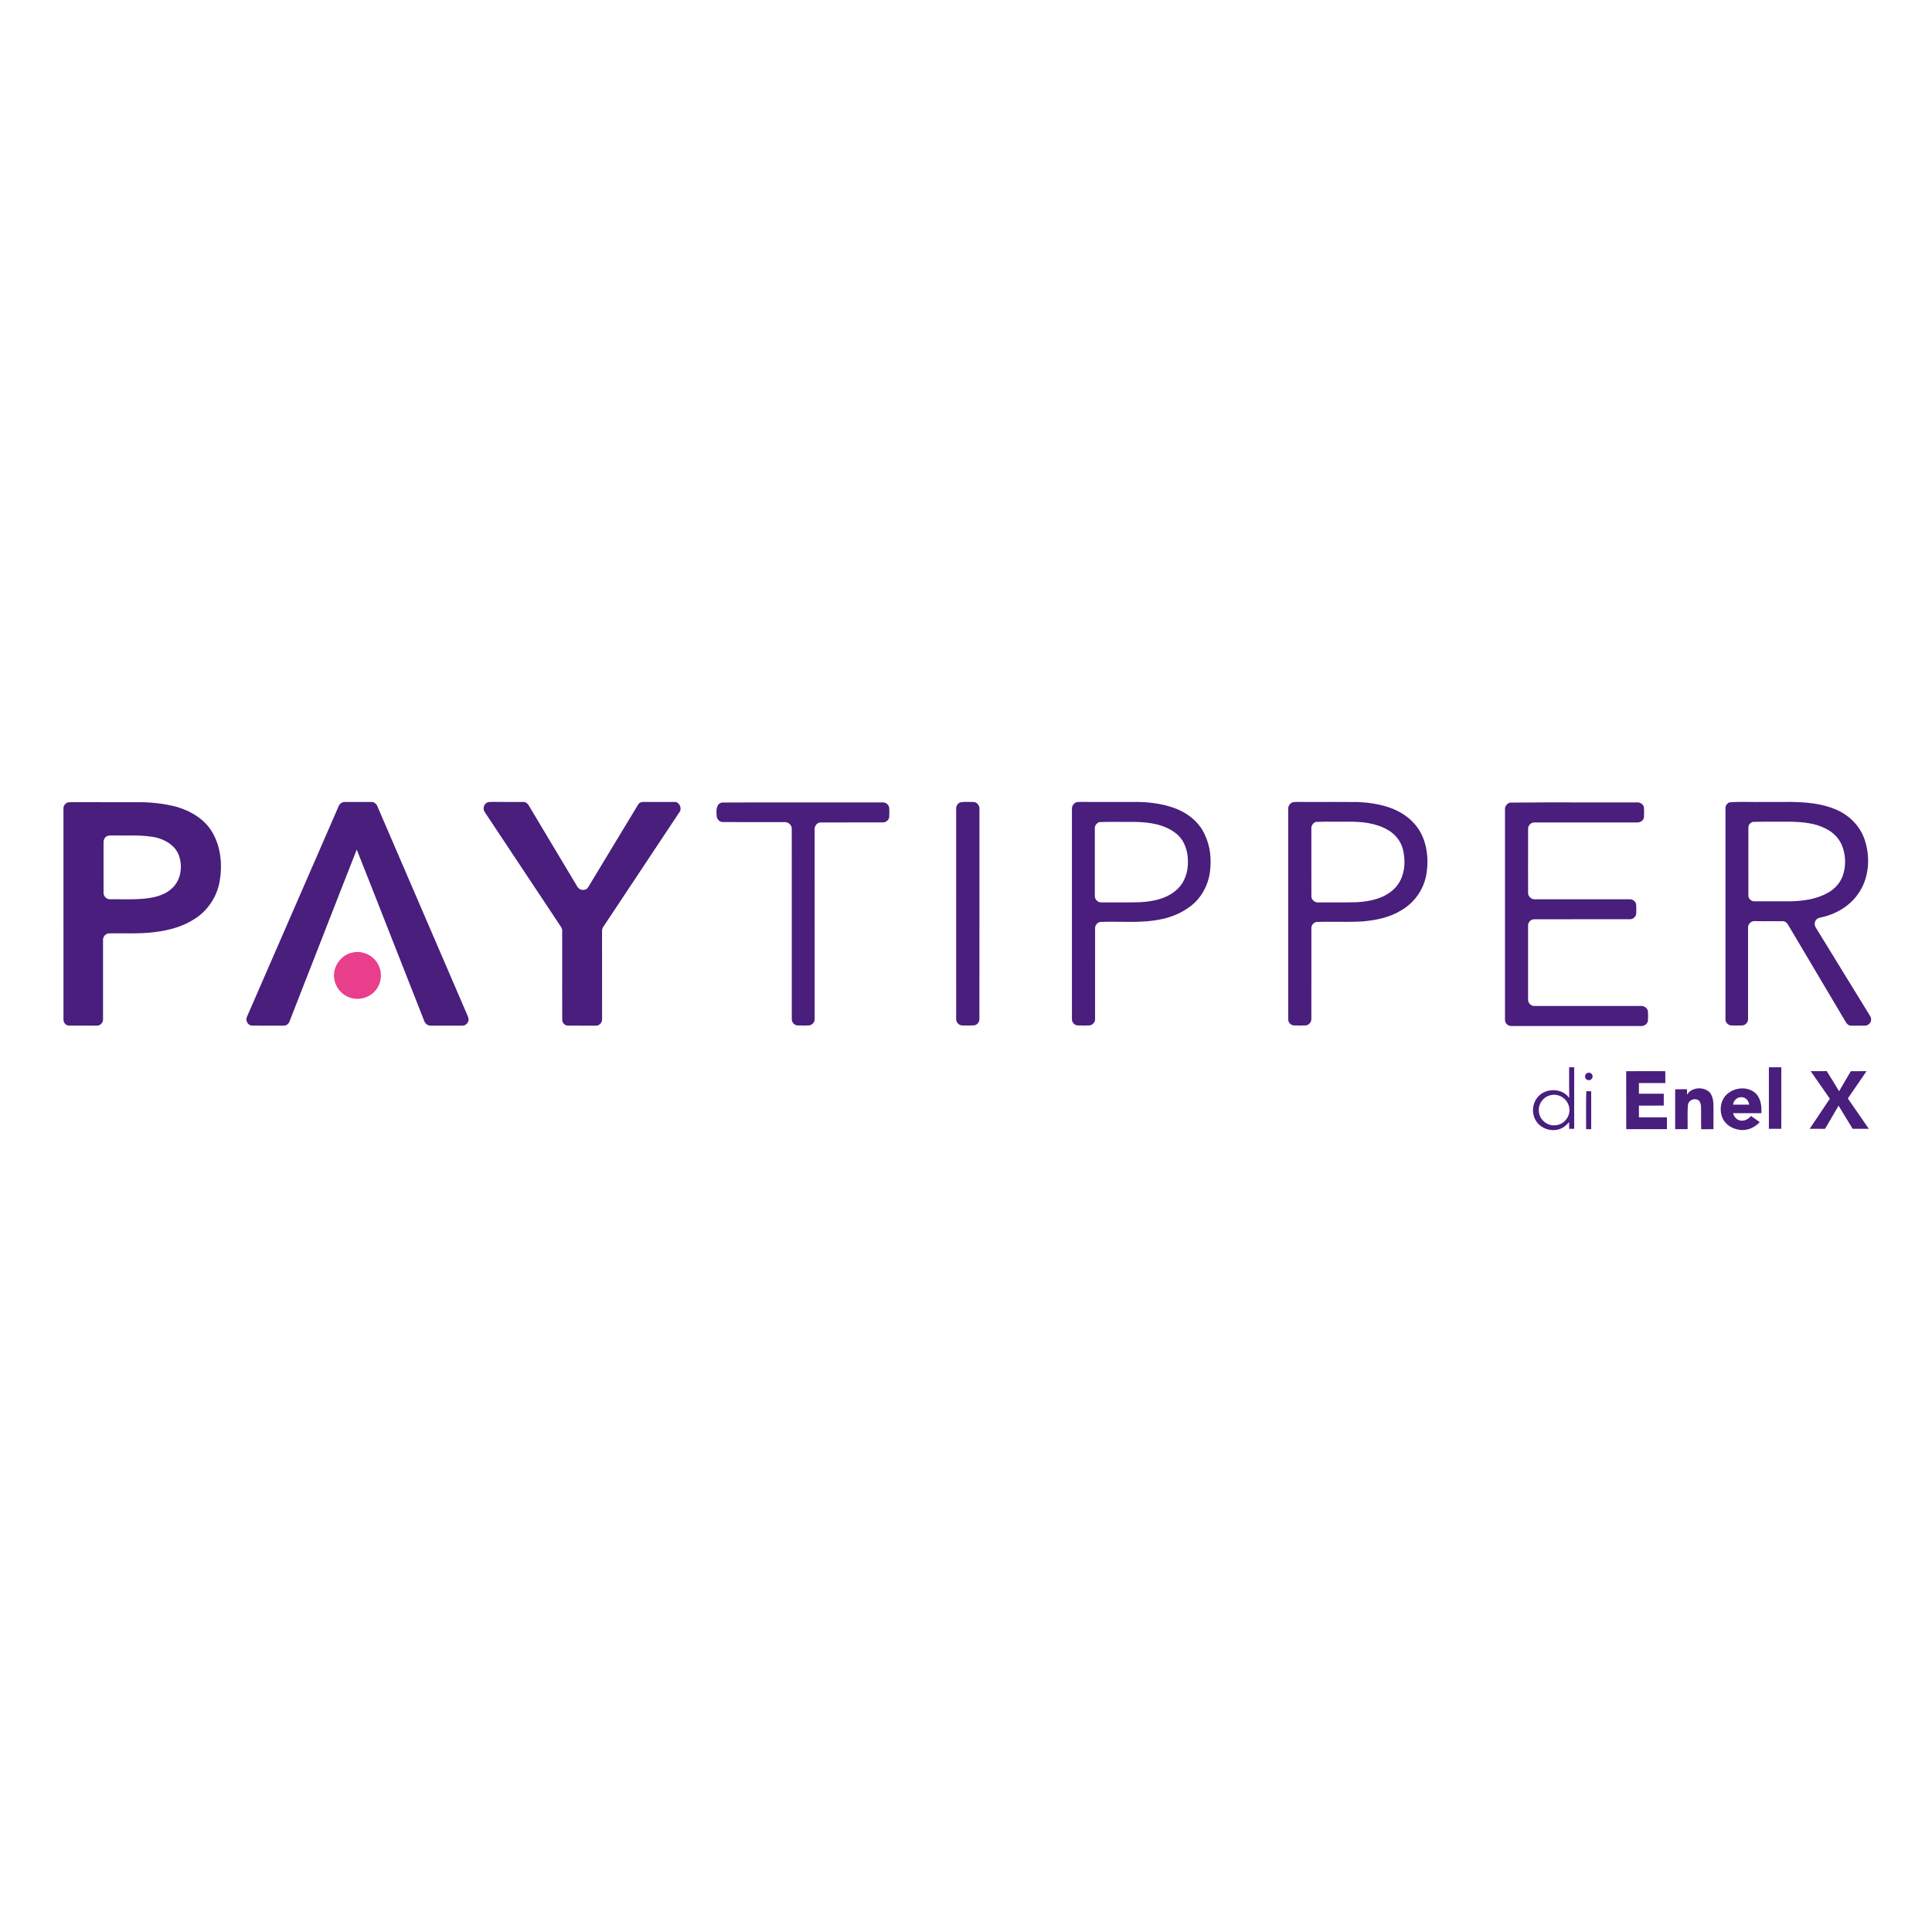 <svg width="513" height="513" viewBox="0 0 513 513" fill="none" xmlns="http://www.w3.org/2000/svg">
<path d="M257.272 212.936C257.654 212.948 258.035 212.959 258.411 212.948C259.406 212.932 260.161 213.915 260.068 214.871L260.066 245.53C260.066 253.847 260.066 262.165 260.063 270.482C260.12 271.327 259.501 272.166 258.647 272.264C257.57 272.324 256.492 272.305 255.418 272.278C254.527 272.215 253.824 271.36 253.89 270.477L253.886 214.885C253.818 214.139 254.206 213.357 254.919 213.071C255.684 212.887 256.479 212.911 257.272 212.936Z" fill="#491E7D"/>
<path d="M129.374 213.095C129.758 212.896 130.203 212.945 130.624 212.932C132.183 212.941 133.742 212.94 135.302 212.938H135.401C136.535 212.937 137.669 212.936 138.802 212.94C139.457 212.883 140.07 213.275 140.38 213.839C144.706 221.055 149 228.288 153.34 235.497C153.931 236.499 155.588 236.63 156.183 235.562C160.616 228.264 165.013 220.941 169.44 213.64C169.74 213.106 170.374 212.896 170.961 212.937C172.128 212.939 173.295 212.939 174.463 212.938C176.02 212.937 177.576 212.936 179.13 212.943C180.416 212.921 181.154 214.634 180.422 215.631C173.862 225.518 167.296 235.399 160.733 245.283C160.341 245.901 159.774 246.506 159.864 247.296L159.867 270.471C159.992 271.43 159.173 272.427 158.178 272.338C157.33 272.336 156.481 272.338 155.634 272.34C154.011 272.343 152.389 272.347 150.768 272.324C149.959 272.316 149.264 271.567 149.283 270.763C149.277 267.848 149.275 264.934 149.275 262.019L149.277 256.596C149.279 253.497 149.28 250.398 149.278 247.299C149.349 246.651 148.987 246.13 148.637 245.626C148.56 245.515 148.483 245.404 148.412 245.293L129.51 216.827C129.402 216.657 129.286 216.491 129.171 216.326L129.031 216.122C128.957 216.014 128.884 215.905 128.815 215.794C128.727 215.653 128.644 215.51 128.57 215.361C128.537 215.295 128.506 215.228 128.478 215.16C128.249 214.378 128.619 213.441 129.374 213.095Z" fill="#491E7D"/>
<path d="M91.661 212.94C90.862 212.885 90.135 213.425 89.879 214.166C86.216 222.591 82.546 231.012 78.875 239.433L78.738 239.746L78.645 239.955L65.592 269.946C65.088 270.915 65.783 272.278 66.902 272.321C68.08 272.338 69.26 272.343 70.441 272.344L75.346 272.335C76.039 272.37 76.642 271.847 76.874 271.218C79.268 265.106 81.655 258.991 84.042 252.876L90.148 237.245C91.671 233.355 93.196 229.465 94.726 225.578C98.042 233.938 101.329 242.311 104.616 250.683C107.302 257.526 109.988 264.369 112.69 271.204C112.976 271.937 113.76 272.414 114.545 272.34C115.771 272.337 116.997 272.338 118.224 272.339L120.973 272.34L122.745 272.335C123.721 272.389 124.568 271.406 124.404 270.45C124.238 269.758 123.894 269.128 123.628 268.474L100.267 214.234C100.016 213.487 99.327 212.877 98.507 212.94C96.227 212.937 93.944 212.937 91.661 212.94Z" fill="#491E7D"/>
<path fill-rule="evenodd" clip-rule="evenodd" d="M18.884 213.005L18.654 213.006L18.522 213.009L18.419 213.014C18.25 213.025 18.084 213.049 17.923 213.101C17.212 213.362 16.759 214.122 16.847 214.871C16.85 221.808 16.85 228.744 16.85 235.68V239.842C16.849 250.147 16.848 260.452 16.855 270.757C16.822 271.569 17.542 272.346 18.361 272.332C20.825 272.346 23.287 272.34 25.75 272.335C26.706 272.376 27.475 271.414 27.36 270.49V249.748C27.251 248.797 28.006 247.843 28.98 247.838C30.218 247.812 31.458 247.82 32.698 247.828C33.239 247.832 33.782 247.835 34.324 247.836C35.551 247.837 36.777 247.824 38 247.765C39.088 247.712 40.173 247.622 41.257 247.473C44.891 247.029 48.525 246.034 51.625 244.032C55.145 241.847 57.585 238.134 58.322 234.069C59.078 229.691 58.673 224.938 56.401 221.042C54.377 217.53 50.677 215.337 46.873 214.226C43.452 213.357 39.911 212.948 36.383 213.008C30.659 213.005 24.936 213.016 19.211 213.002C19.103 213.006 18.993 213.005 18.884 213.005ZM27.496 223.578C27.493 223.464 27.501 223.35 27.52 223.238C27.544 223.101 27.583 222.967 27.637 222.84C27.77 222.529 27.993 222.26 28.289 222.088C28.703 221.831 29.188 221.837 29.665 221.843C29.816 221.845 29.966 221.847 30.112 221.84C31.079 221.858 32.05 221.851 33.021 221.845C35.779 221.827 38.543 221.809 41.259 222.341C43.828 222.919 46.41 224.423 47.438 226.964C48.588 229.923 48.08 233.723 45.637 235.903C44.093 237.344 42.013 238.063 39.963 238.401C37.368 238.83 34.742 238.806 32.121 238.782L30.837 238.772C30.311 238.769 29.784 238.77 29.258 238.777C28.287 238.837 27.428 237.946 27.494 236.982L27.492 226.269L27.496 223.578Z" fill="#491E7D"/>
<path d="M201.711 213.063C199.721 213.066 197.731 213.071 195.741 213.078L191.754 213.095C190.248 213.318 190.16 215.062 190.28 216.261C190.155 217.233 190.906 218.277 191.923 218.282C194.957 218.293 197.99 218.291 201.022 218.289L203.552 218.287C205.131 218.287 206.711 218.287 208.29 218.29C209.279 218.217 210.249 219.045 210.235 220.056C210.24 227.047 210.24 234.038 210.24 241.03C210.239 250.844 210.237 260.659 210.24 270.474C210.151 271.365 210.884 272.256 211.791 272.28C212.244 272.291 212.699 272.299 213.154 272.301L213.825 272.298L214.3 272.29L214.798 272.275C215.676 272.212 216.412 271.368 216.308 270.485L216.305 220.342C216.18 219.334 217.011 218.293 218.067 218.383C223.521 218.377 228.978 218.394 234.432 218.377C235.293 218.407 236.105 217.661 236.124 216.795C236.149 215.983 236.173 215.165 236.091 214.356C235.896 213.501 235.005 212.959 234.155 213.06C228.502 213.071 222.848 213.067 217.194 213.063L209.478 213.059C206.889 213.058 204.3 213.059 201.711 213.063Z" fill="#491E7D"/>
<path fill-rule="evenodd" clip-rule="evenodd" d="M285.835 213.016L285.755 213.043L285.69 213.071C285.35 213.223 285.07 213.483 284.882 213.798C284.69 214.12 284.595 214.499 284.631 214.879V270.485C284.565 271.053 284.838 271.612 285.276 271.951C285.537 272.153 285.856 272.277 286.197 272.28C287.192 272.308 288.186 272.308 289.183 272.28C290.098 272.258 290.867 271.381 290.774 270.469L290.772 263.359C290.771 257.731 290.769 252.104 290.777 246.476C290.75 245.675 291.376 244.918 292.171 244.803C293.954 244.725 295.744 244.746 297.535 244.767C301.143 244.808 304.754 244.849 308.3 244.087C311.223 243.512 314.028 242.286 316.368 240.428C319.033 238.317 320.725 235.143 321.24 231.803C321.709 228.416 321.452 224.845 319.943 221.734C318.455 218.203 315.17 215.749 311.639 214.487C308.199 213.294 304.523 212.888 300.895 212.937L292.97 212.939L289.222 212.937L286.99 212.932C286.723 212.945 286.446 212.926 286.178 212.951C286.089 212.959 286.003 212.972 285.919 212.993L285.835 213.016ZM290.711 220.064C290.622 219.252 291.207 218.456 292 218.282C292.732 218.258 293.465 218.244 294.199 218.236C294.808 218.23 295.418 218.228 296.028 218.229C297.831 218.23 299.634 218.252 301.437 218.241C305.24 218.312 309.329 218.892 312.364 221.382C314.56 223.148 315.456 226.06 315.423 228.795C315.492 231.538 314.543 234.402 312.446 236.249C309.767 238.684 306.03 239.406 302.524 239.57C299.993 239.64 297.461 239.629 294.931 239.618L293.619 239.613L292.444 239.611C291.464 239.657 290.587 238.739 290.711 237.758V220.064Z" fill="#491E7D"/>
<path fill-rule="evenodd" clip-rule="evenodd" d="M343.181 213.046C344.064 212.891 344.969 212.914 345.875 212.937C346.417 212.951 346.959 212.964 347.497 212.94C351.85 212.956 356.206 212.907 360.559 212.962C365.774 213.201 371.402 214.375 375.157 218.285C378.688 221.862 379.542 227.283 378.753 232.081C378.107 236.066 375.601 239.681 372.103 241.695C368.966 243.648 365.254 244.383 361.619 244.675C359.386 244.799 357.149 244.783 354.912 244.766C353.169 244.754 351.426 244.741 349.685 244.795C348.854 244.871 348.159 245.648 348.208 246.487C348.197 254.48 348.208 262.476 348.202 270.471C348.276 271.359 347.551 272.228 346.655 272.278C345.652 272.31 344.647 272.307 343.648 272.28C342.715 272.291 341.94 271.398 342.067 270.477C342.07 251.941 342.07 233.407 342.067 214.871C342.029 214.518 342.108 214.166 342.274 213.86C342.471 213.498 342.79 213.201 343.181 213.046ZM349.445 218.233C348.658 218.443 348.129 219.274 348.202 220.075L348.2 230.236C348.199 232.451 348.201 234.667 348.209 236.882L348.213 238.039C348.219 239.033 349.243 239.728 350.186 239.619C351.665 239.609 353.145 239.62 354.626 239.624C356.511 239.629 358.397 239.625 360.282 239.556C363.875 239.368 367.735 238.526 370.342 235.862C372.983 233.176 373.383 229.005 372.503 225.496C371.95 223.308 370.428 221.429 368.463 220.342C365.264 218.497 361.467 218.138 357.844 218.181L357.135 218.188C356.687 218.191 356.238 218.19 355.79 218.188L354.58 218.181C352.865 218.17 351.153 218.158 349.445 218.233Z" fill="#491E7D"/>
<path d="M434.407 213.06C429.982 213.076 425.556 213.069 421.131 213.062C414.409 213.051 407.686 213.041 400.969 213.111C400.443 213.244 399.992 213.634 399.768 214.123C399.659 214.359 399.604 214.618 399.618 214.882V270.741C399.544 271.719 400.479 272.506 401.427 272.436C412.869 272.441 424.313 272.441 435.755 272.436C436.597 272.487 437.48 271.874 437.575 271.008C437.629 270.199 437.629 269.384 437.578 268.575C437.493 267.695 436.605 267.061 435.75 267.121C431.411 267.117 427.074 267.118 422.735 267.119H422.384C417.389 267.12 412.393 267.121 407.398 267.115C406.453 267.142 405.676 266.222 405.744 265.301C405.739 258.85 405.744 252.398 405.744 245.947C405.646 244.994 406.439 244.038 407.426 244.095L411.461 244.087L432.753 244.081C433.654 244.128 434.505 243.321 434.466 242.411C434.491 241.681 434.503 240.951 434.45 240.224C434.372 239.404 433.574 238.742 432.758 238.785L407.668 238.782C406.641 238.905 405.666 238.001 405.748 236.965L405.741 229.867C405.739 226.596 405.74 223.326 405.753 220.056C405.739 219.176 406.516 218.364 407.407 218.388C412.225 218.383 417.045 218.384 421.864 218.385C426.135 218.386 430.404 218.387 434.674 218.383C435.57 218.451 436.548 217.762 436.532 216.808L436.536 216.427L436.543 216.154C436.559 215.488 436.573 214.82 436.461 214.166C436.167 213.327 435.233 212.972 434.407 213.06Z" fill="#491E7D"/>
<path fill-rule="evenodd" clip-rule="evenodd" d="M459.231 213.041C461.06 212.894 462.909 212.916 464.757 212.938C465.898 212.952 467.04 212.966 468.177 212.94C469.389 212.957 470.611 212.947 471.837 212.937C476.997 212.896 482.227 212.855 487.078 214.781C490.719 216.182 493.784 219.105 495.072 222.821C496.731 227.629 496.333 233.345 493.265 237.521C490.923 240.801 487.174 242.877 483.271 243.662C482.431 243.771 481.791 244.569 481.856 245.408C481.86 245.969 482.232 246.419 482.502 246.882C484.652 250.37 486.794 253.862 488.936 257.355L489.556 258.366C491.765 261.967 493.974 265.568 496.192 269.164C496.472 269.657 496.894 270.139 496.829 270.752C496.826 271.095 496.695 271.426 496.484 271.695C496.172 272.096 495.682 272.362 495.167 272.335L493.893 272.342L492.794 272.342L491.592 272.335C490.953 272.376 490.403 271.945 490.122 271.406C485.017 262.797 479.906 254.191 474.801 245.579C474.509 245.054 473.991 244.569 473.354 244.61C472.636 244.603 471.92 244.603 471.204 244.603L470.304 244.605C468.862 244.608 467.42 244.611 465.979 244.582C464.943 244.479 464.021 245.452 464.157 246.481V254.472C464.156 259.8 464.155 265.129 464.157 270.458C464.246 271.319 463.576 272.196 462.704 272.275C461.705 272.316 460.705 272.302 459.708 272.283C458.801 272.264 458.057 271.376 458.16 270.482C458.164 261.171 458.162 251.859 458.161 242.548L458.164 214.615C458.12 213.929 458.593 213.278 459.231 213.041ZM465.511 218.228C464.777 218.35 464.206 219.053 464.244 219.794C464.241 223.104 464.238 226.415 464.238 229.724C464.238 232.407 464.24 235.09 464.246 237.772C464.225 238.663 465.077 239.423 465.96 239.322C469.237 239.314 472.517 239.327 475.798 239.314C479.104 239.213 482.51 238.687 485.419 237.025C487.207 236.02 488.672 234.402 489.337 232.446C490.16 230.032 490.113 227.338 489.266 224.938C488.531 222.788 486.853 221.025 484.825 220.039C481.973 218.533 478.685 218.279 475.519 218.184C474.283 218.194 473.044 218.188 471.805 218.182H471.776C469.687 218.172 467.596 218.161 465.511 218.228Z" fill="#491E7D"/>
<path d="M100.297 255.875C99.02 253.627 96.238 252.352 93.708 252.908C90.566 253.458 88.237 256.708 88.752 259.858C89.076 262.386 91.097 264.592 93.607 265.088C95.833 265.584 98.29 264.75 99.722 262.971C101.374 261.034 101.605 258.054 100.297 255.875Z" fill="#E83E8C"/>
<path d="M469.689 283.396C470.787 283.39 471.887 283.393 472.987 283.393L472.991 294.797L472.987 297.684L472.982 299.736L472.085 299.733L469.689 299.733V283.396Z" fill="#491E7D"/>
<path fill-rule="evenodd" clip-rule="evenodd" d="M417.995 283.398L416.649 283.387C416.655 286.106 416.624 288.828 416.666 291.547C414.819 288.828 410.395 288.822 408.338 291.285C406.761 293.075 406.602 295.954 408.03 297.878C409.326 299.706 411.841 300.518 413.968 299.847C415.064 299.553 415.931 298.774 416.652 297.929L416.646 298.605C416.644 298.981 416.645 299.358 416.649 299.736C417.088 299.733 417.538 299.733 417.99 299.733L417.989 293.715C417.988 290.276 417.987 286.838 417.995 283.398ZM408.631 295.241C408.329 293.279 409.714 291.26 411.645 290.827C413.811 290.201 416.222 291.735 416.633 293.938C417.192 296.172 415.432 298.562 413.16 298.777C411.008 299.123 408.814 297.412 408.631 295.241Z" fill="#491E7D"/>
<path d="M435.502 284.425L442.187 284.428L442.186 285.945L442.19 287.577C441.021 287.58 439.852 287.579 438.684 287.579L437.367 287.578L435.181 287.58C435.175 288.523 435.175 289.468 435.181 290.41L439.971 290.411L441.776 290.416L441.778 293.562C440.555 293.57 439.333 293.569 438.111 293.568H436.173L435.181 293.571L435.177 295.087C435.176 295.614 435.177 296.142 435.181 296.671C437.66 296.671 440.136 296.668 442.618 296.674L442.613 299.828C439.014 299.831 435.412 299.823 431.813 299.831C431.807 298.515 431.805 297.2 431.805 295.885L431.807 292.867C431.81 290.057 431.813 287.247 431.794 284.436C433.031 284.428 434.266 284.425 435.502 284.425Z" fill="#491E7D"/>
<path d="M481.589 284.424L480.78 284.42C482.488 286.85 484.175 289.299 485.878 291.734C484.093 294.404 482.309 297.071 480.519 299.733L484.594 299.736C485.013 299.031 485.429 298.325 485.843 297.617L488.193 293.592C489.449 295.63 490.683 297.684 491.926 299.73L493.519 299.733L496.224 299.733C495.272 298.367 494.33 296.996 493.386 295.626L493.114 295.233C492.296 294.045 491.478 292.857 490.656 291.672L492.226 289.37C493.35 287.718 494.475 286.066 495.619 284.425C494.224 284.431 492.83 284.417 491.44 284.433C490.408 286.212 489.373 287.988 488.327 289.759C487.242 287.969 486.177 286.166 485.041 284.412C483.893 284.436 482.746 284.43 481.602 284.424H481.589Z" fill="#491E7D"/>
<path d="M421.382 284.965C421.971 284.575 422.862 285.049 422.872 285.757C422.951 286.433 422.245 286.983 421.606 286.776C420.761 286.643 420.609 285.313 421.382 284.965Z" fill="#491E7D"/>
<path d="M453.746 289.83C452.031 288.495 449.102 288.708 447.944 290.691C447.944 290.203 447.946 289.716 447.955 289.228L444.806 289.231C444.803 291.25 444.803 293.268 444.804 295.286L444.803 299.828C445.903 299.828 447.004 299.826 448.107 299.831C448.161 297.714 448.014 295.587 448.184 293.475C448.276 292.263 449.642 291.546 450.728 292.012C451.42 292.268 451.617 293.077 451.662 293.74C451.744 295.772 451.641 297.81 451.717 299.842C452.799 299.817 453.886 299.831 454.972 299.826C454.972 298.028 454.97 296.23 454.975 294.432C454.981 292.849 454.981 291.002 453.746 289.83Z" fill="#491E7D"/>
<path fill-rule="evenodd" clip-rule="evenodd" d="M457.326 292.298C458.65 289.029 463.48 287.89 466.104 290.244C467.561 291.596 467.801 293.707 467.69 295.587C465.183 295.587 462.677 295.581 460.173 295.589C460.429 296.546 461.168 297.42 462.198 297.545C463.268 297.72 464.278 297.134 464.94 296.327C465.717 296.859 466.489 297.398 467.259 297.946C466.047 299.283 464.278 300.139 462.453 300.057C460.941 299.943 459.394 299.403 458.337 298.275C456.819 296.733 456.523 294.257 457.326 292.298ZM460.157 293.314C461.587 293.323 463.02 293.323 464.456 293.312C464.336 292.287 463.518 291.331 462.439 291.331C461.282 291.26 460.315 292.208 460.157 293.314Z" fill="#491E7D"/>
<path d="M421.199 289.74C421.098 293.099 421.183 296.464 421.156 299.826L422.507 299.828V289.773L421.199 289.74Z" fill="#491E7D"/>
</svg>
